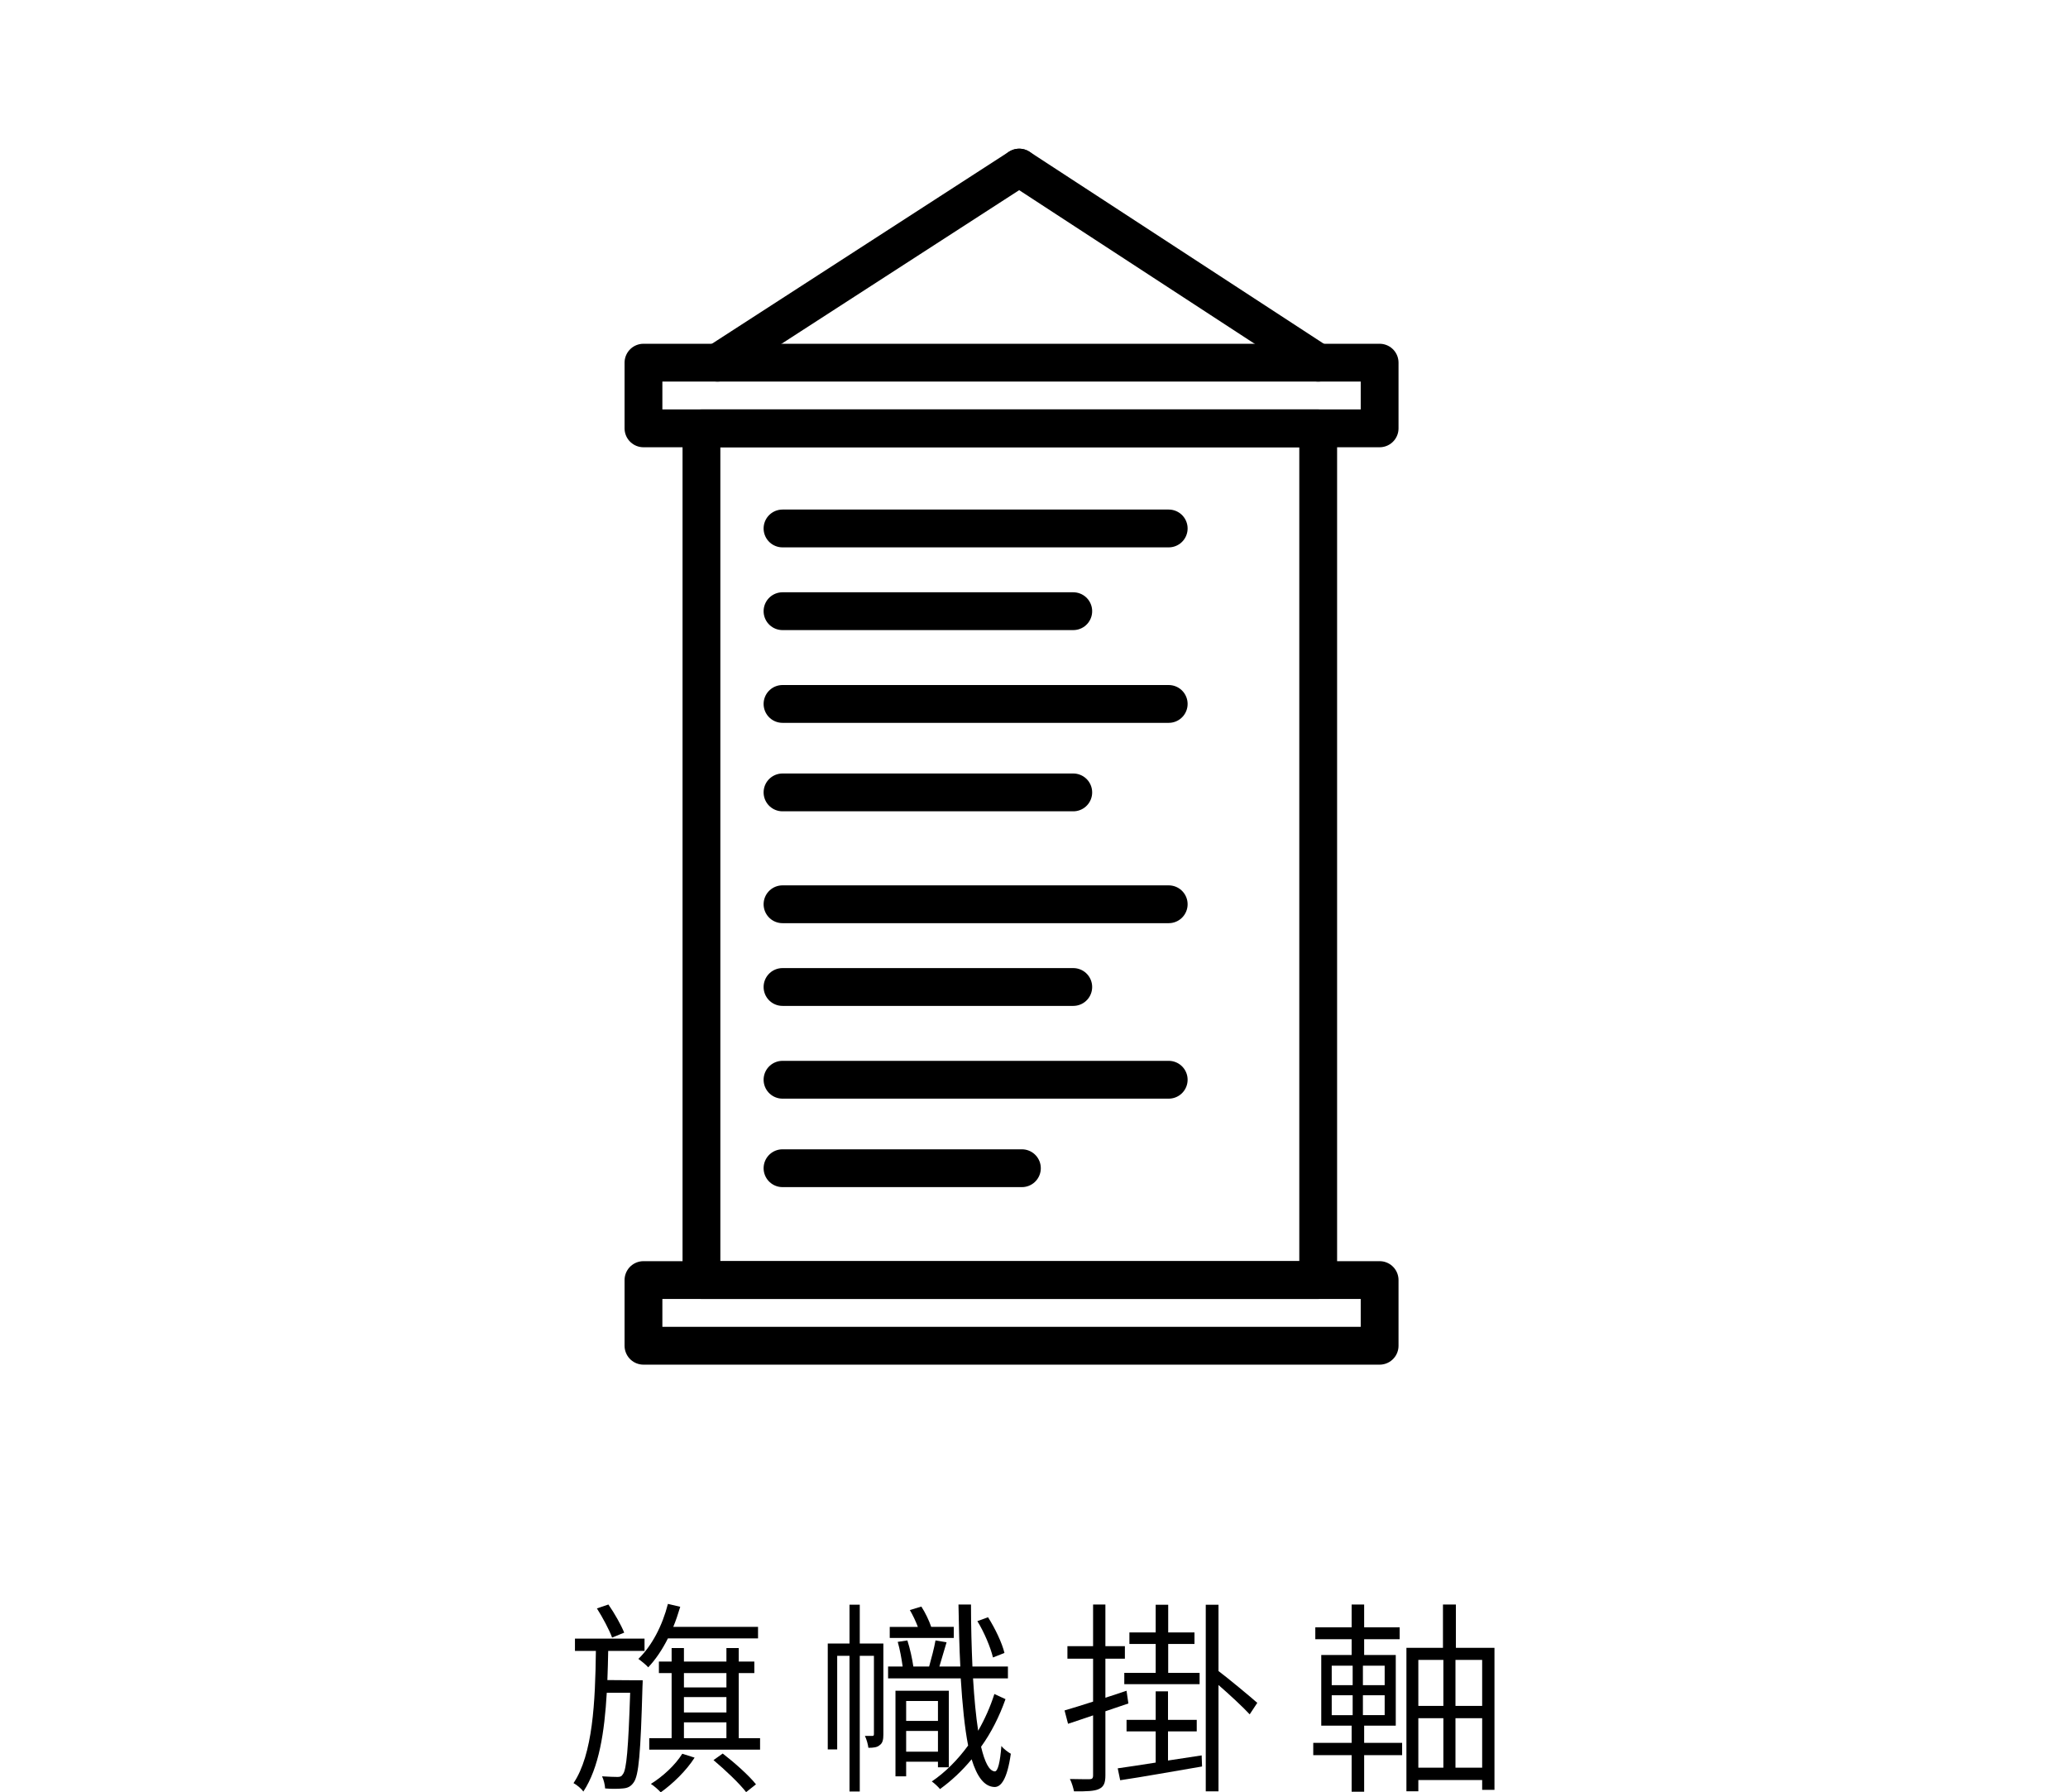 <svg xmlns="http://www.w3.org/2000/svg" id="_&#x5716;&#x5C64;_1" data-name="&#x5716;&#x5C64; 1" viewBox="0 0 201.562 174.667"><rect width="201.562" height="174.667" style="fill: none;"></rect><g><g><path d="M62.64,163.744s0,.44-.02,.62c-.18,6.521-.36,8.662-.86,9.342-.28,.4-.58,.54-1.04,.58-.42,.04-1.06,.06-1.74,0-.02-.36-.14-.86-.3-1.18,.66,.04,1.221,.06,1.5,.06,.26,0,.4-.04,.54-.28,.34-.44,.52-2.4,.7-7.921h-2.28c-.22,3.841-.76,7.321-2.281,9.622-.2-.28-.62-.64-.96-.82,1.88-2.801,2.12-7.902,2.18-12.883h-2.04v-1.2h6.781v1.2h-3.541c-.02,.96-.04,1.9-.08,2.841l2.76,.02h.68Zm-2.981-4.161c-.28-.76-.92-1.96-1.48-2.84l1.12-.38c.601,.86,1.241,2.001,1.54,2.741l-1.18,.48Zm5.441,.08c-.54,1.08-1.2,2.061-1.92,2.821-.18-.22-.68-.62-.96-.82,1.32-1.28,2.34-3.241,2.88-5.361l1.201,.28c-.2,.66-.42,1.34-.68,1.96h8.262v1.12h-8.782Zm8.982,9.722v1.12h-10.802v-1.12h2.181v-6.341h-1.24v-1.121h1.24v-1.32h1.2v1.32h4.141v-1.32h1.201v1.32h1.52v1.121h-1.52v6.341h2.08Zm-6.381,1.9c-.8,1.26-2.12,2.541-3.301,3.381-.2-.22-.66-.641-.96-.82,1.18-.74,2.36-1.82,3.061-2.941l1.2,.38Zm-1.04-8.242v1.4h4.141v-1.4h-4.141Zm0,3.841h4.141v-1.5h-4.141v1.5Zm0,2.501h4.141v-1.54h-4.141v1.54Zm3.781,1.5c1.14,.88,2.561,2.141,3.241,3.001l-.96,.76c-.66-.86-2.061-2.181-3.181-3.121l.9-.64Z"></path><path d="M86.1,169.005c0,.5-.06,.86-.36,1.06-.24,.22-.6,.26-1.101,.26-.04-.34-.18-.84-.34-1.16h.74c.1,0,.14-.04,.14-.18v-7.622h-1.38v13.223h-1v-13.223h-1.2v9.122h-.92v-10.322h2.12v-3.781h1v3.781h2.3v8.842Zm11.903-3.421c-.601,1.7-1.4,3.281-2.381,4.641,.36,1.5,.78,2.361,1.34,2.401,.3,0,.52-.92,.64-2.481,.22,.3,.7,.64,.92,.76-.36,2.541-.981,3.261-1.601,3.241-1-.04-1.7-1.02-2.22-2.7-.94,1.14-2.001,2.12-3.081,2.9-.18-.22-.54-.56-.8-.74,1.3-.88,2.501-2.08,3.541-3.501-.34-1.741-.56-3.981-.72-6.542h-7.082v-1.16h1.42c-.1-.72-.26-1.641-.48-2.401l.94-.14c.26,.8,.48,1.82,.581,2.541h1.54c.22-.78,.5-1.84,.62-2.541l1.08,.18c-.24,.8-.5,1.681-.7,2.361h2.04c-.1-1.86-.14-3.901-.18-6.042h1.22c0,2.141,.06,4.181,.14,6.042h3.46v1.16h-3.401c.12,1.96,.28,3.681,.5,5.101,.64-1.12,1.18-2.321,1.58-3.581l1.081,.5Zm-5.042-5.961h-6.241v-1.08h2.741c-.2-.54-.5-1.161-.78-1.641l1.12-.34c.38,.58,.76,1.38,.961,1.98h2.2v1.08Zm-4.641,12.062v1.42h-1.041v-8.342h5.201v7.462h-1.06v-.54h-3.1Zm0-5.921v1.94h3.1v-1.94h-3.1Zm3.1,4.941v-2.021h-3.1v2.021h3.1Zm5.361-9.182c-.22-.94-.84-2.44-1.52-3.541l1.04-.38c.7,1.1,1.38,2.541,1.601,3.481l-1.121,.44Z"></path><path d="M107.74,166.765v6.241c0,.76-.16,1.12-.64,1.34-.42,.2-1.18,.24-2.42,.22-.06-.3-.22-.86-.4-1.2,.9,.02,1.661,.02,1.9,.02,.26,0,.36-.08,.36-.38v-5.841c-.88,.3-1.701,.58-2.441,.82l-.34-1.3c.76-.22,1.72-.52,2.781-.86v-4.181h-2.501v-1.22h2.501v-4.061h1.2v4.061h1.9v1.22h-1.9v3.801c.68-.22,1.38-.44,2.061-.68l.18,1.24-2.24,.76Zm9.382,4.301l.04,1.08c-2.84,.48-5.801,1.02-7.981,1.34l-.24-1.16c1.02-.14,2.3-.34,3.701-.56v-3.041h-2.84v-1.12h2.84v-2.781h1.2v2.781h2.801v1.12h-2.801v2.84l3.281-.5Zm-4.481-10.862h-2.561v-1.12h2.561v-2.701h1.22v2.701h2.561v1.12h-2.561v2.821h3.061v1.1h-7.341v-1.1h3.061v-2.821Zm6.122,2.641c.86,.64,3.201,2.581,3.781,3.101l-.74,1.12c-.6-.66-2.001-1.96-3.041-2.86v10.362h-1.241v-18.184h1.241v6.461Z"></path><path d="M132.96,169.845h3.701v1.2h-3.701v3.561h-1.22v-3.561h-3.741v-1.2h3.741v-1.68h-2.961v-6.882h2.961v-1.54h-3.541v-1.16h3.541v-2.221h1.22v2.221h3.461v1.16h-3.461v1.54h3.081v6.882h-3.081v1.68Zm-3.161-5.621h2.041v-1.9h-2.041v1.9Zm0,2.92h2.041v-1.94h-2.041v1.94Zm5.161-4.821h-2.121v1.9h2.121v-1.9Zm0,2.88h-2.121v1.94h2.121v-1.94Zm10.702-4.621v13.843h-1.2v-.96h-6.221v1.101h-1.161v-13.983h3.561v-4.221h1.26v4.221h3.761Zm-7.421,1.18v4.481h2.44v-4.481h-2.44Zm0,10.502h2.44v-4.821h-2.44v4.821Zm6.221-10.502h-2.601v4.481h2.601v-4.481Zm0,10.502v-4.821h-2.601v4.821h2.601Z"></path></g><rect x="68.368" y="41.743" width="60.113" height="83.001" style="fill: none; stroke: #000; stroke-linecap: round; stroke-linejoin: round; stroke-width: 3.685px;"></rect><rect x="62.717" y="35.343" width="71.751" height="6.4" style="fill: none; stroke: #000; stroke-linecap: round; stroke-linejoin: round; stroke-width: 3.685px;"></rect><rect x="62.717" y="124.745" width="71.751" height="6.4" style="fill: none; stroke: #000; stroke-linecap: round; stroke-linejoin: round; stroke-width: 3.685px;"></rect><line x1="69.931" y1="35.343" x2="99.34" y2="16.334" style="fill: none; stroke: #000; stroke-linecap: round; stroke-linejoin: round; stroke-width: 3.685px;"></line><line x1="128.481" y1="35.343" x2="99.34" y2="16.334" style="fill: none; stroke: #000; stroke-linecap: round; stroke-linejoin: round; stroke-width: 3.685px;"></line><line x1="76.269" y1="51.499" x2="113.911" y2="51.499" style="fill: none; stroke: #000; stroke-linecap: round; stroke-linejoin: round; stroke-width: 3.685px;"></line><line x1="76.269" y1="59.561" x2="104.608" y2="59.561" style="fill: none; stroke: #000; stroke-linecap: round; stroke-linejoin: round; stroke-width: 3.685px;"></line><line x1="76.269" y1="68.6" x2="113.911" y2="68.6" style="fill: none; stroke: #000; stroke-linecap: round; stroke-linejoin: round; stroke-width: 3.685px;"></line><line x1="76.269" y1="77.221" x2="104.608" y2="77.221" style="fill: none; stroke: #000; stroke-linecap: round; stroke-linejoin: round; stroke-width: 3.685px;"></line><line x1="76.269" y1="88.122" x2="113.911" y2="88.122" style="fill: none; stroke: #000; stroke-linecap: round; stroke-linejoin: round; stroke-width: 3.685px;"></line><line x1="76.269" y1="96.184" x2="104.608" y2="96.184" style="fill: none; stroke: #000; stroke-linecap: round; stroke-linejoin: round; stroke-width: 3.685px;"></line><line x1="76.269" y1="105.223" x2="113.911" y2="105.223" style="fill: none; stroke: #000; stroke-linecap: round; stroke-linejoin: round; stroke-width: 3.685px;"></line><line x1="76.269" y1="113.844" x2="99.602" y2="113.844" style="fill: none; stroke: #000; stroke-linecap: round; stroke-linejoin: round; stroke-width: 3.685px;"></line></g></svg>